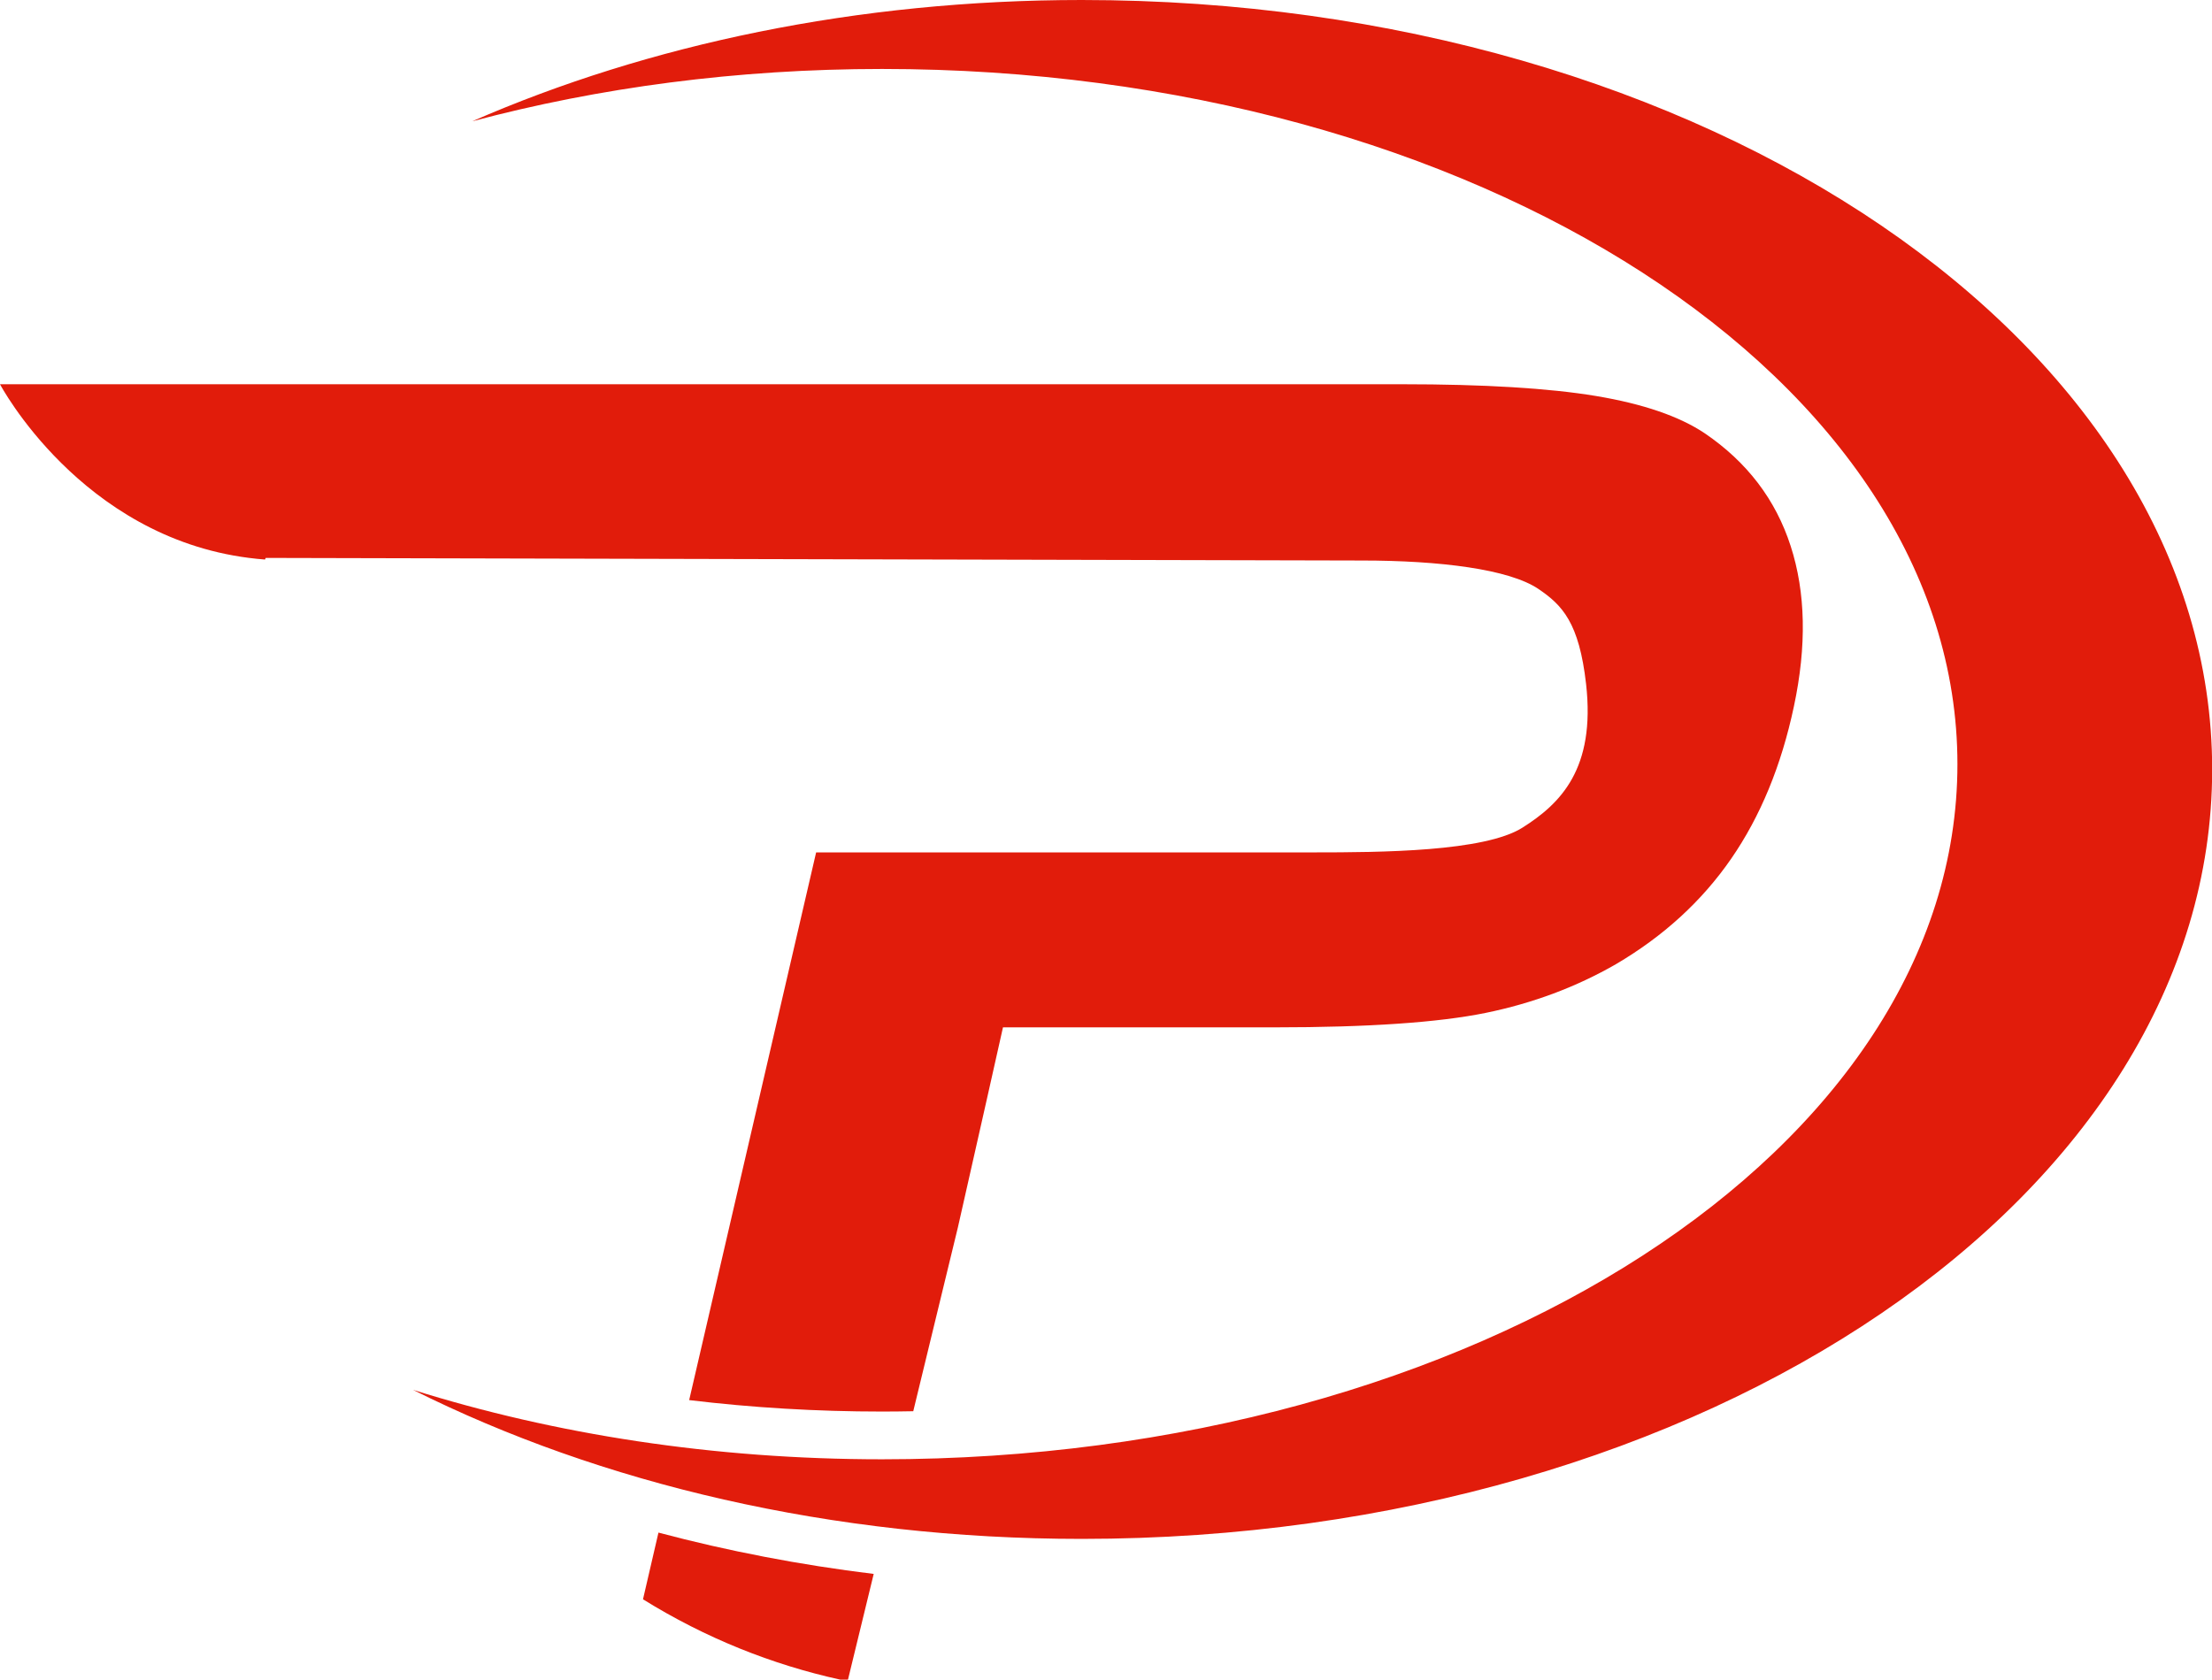 <?xml version="1.0" encoding="UTF-8" standalone="no"?><svg xmlns="http://www.w3.org/2000/svg" xmlns:xlink="http://www.w3.org/1999/xlink" fill="#000000" height="224" preserveAspectRatio="xMidYMid meet" version="1" viewBox="0.0 0.0 294.9 224.0" width="294.9" zoomAndPan="magnify"><defs><clipPath id="a"><path d="M 85 204 L 117 204 L 117 223.961 L 85 223.961 Z M 85 204"/></clipPath><clipPath id="b"><path d="M 55 0 L 294.922 0 L 294.922 206 L 55 206 Z M 55 0"/></clipPath></defs><g><g id="change1_1"><path d="M 205.102 78.531 C 208.281 80.684 210.527 83.02 211.453 91.199 C 212.734 102.531 208.023 107.168 202.965 110.359 C 197.902 113.562 184.129 113.656 175.105 113.656 L 108.805 113.656 L 91.879 186.684 C 100.277 187.695 108.859 188.211 117.59 188.211 C 118.98 188.211 120.367 188.195 121.754 188.168 C 124.891 175.242 127.684 163.746 127.707 163.645 C 129.977 153.68 133.715 136.984 133.715 136.984 L 169.957 136.984 C 182.387 136.984 191.754 136.34 198.055 135.059 C 204.352 133.77 210.145 131.602 215.43 128.562 C 221.758 124.844 226.879 120.168 230.785 114.516 C 234.691 108.863 237.484 102.098 239.16 94.191 C 240.879 86.125 240.734 78.992 238.727 72.805 C 236.73 66.613 232.91 61.609 227.285 57.781 C 223.902 55.512 219.066 53.852 212.777 52.801 C 206.492 51.758 197.879 51.234 186.922 51.234 L 0 51.234 C 0 51.234 10.73 71.543 33.211 74.391 L 33.223 74.391 C 33.914 74.48 34.617 74.555 35.332 74.605 C 35.359 74.535 35.395 74.465 35.426 74.391 L 181.539 74.738 C 191.977 74.738 201.203 75.895 205.102 78.531" fill="#e11c0b"/></g><g clip-path="url(#a)" id="change1_2"><path d="M 87.785 204.352 L 85.723 213.246 C 94.047 218.414 102.945 221.965 112.039 223.961 L 113.051 223.961 C 113.07 223.887 114.512 217.969 116.48 209.863 C 106.652 208.66 97.055 206.816 87.785 204.352" fill="#e11c0b"/></g><g clip-path="url(#b)" id="change1_3"><path d="M 144.211 0 C 114.289 0 86.402 5.934 62.957 16.172 C 79.797 11.68 98.242 9.195 117.59 9.195 C 196.77 9.195 260.961 50.695 260.961 101.891 C 260.961 153.082 196.77 194.578 117.59 194.578 C 95.172 194.578 73.961 191.25 55.062 185.32 C 80.031 197.812 110.852 205.191 144.211 205.191 C 227.445 205.191 294.922 159.258 294.922 102.598 C 294.922 45.934 227.445 0 144.211 0" fill="#e11c0b"/></g></g></svg>